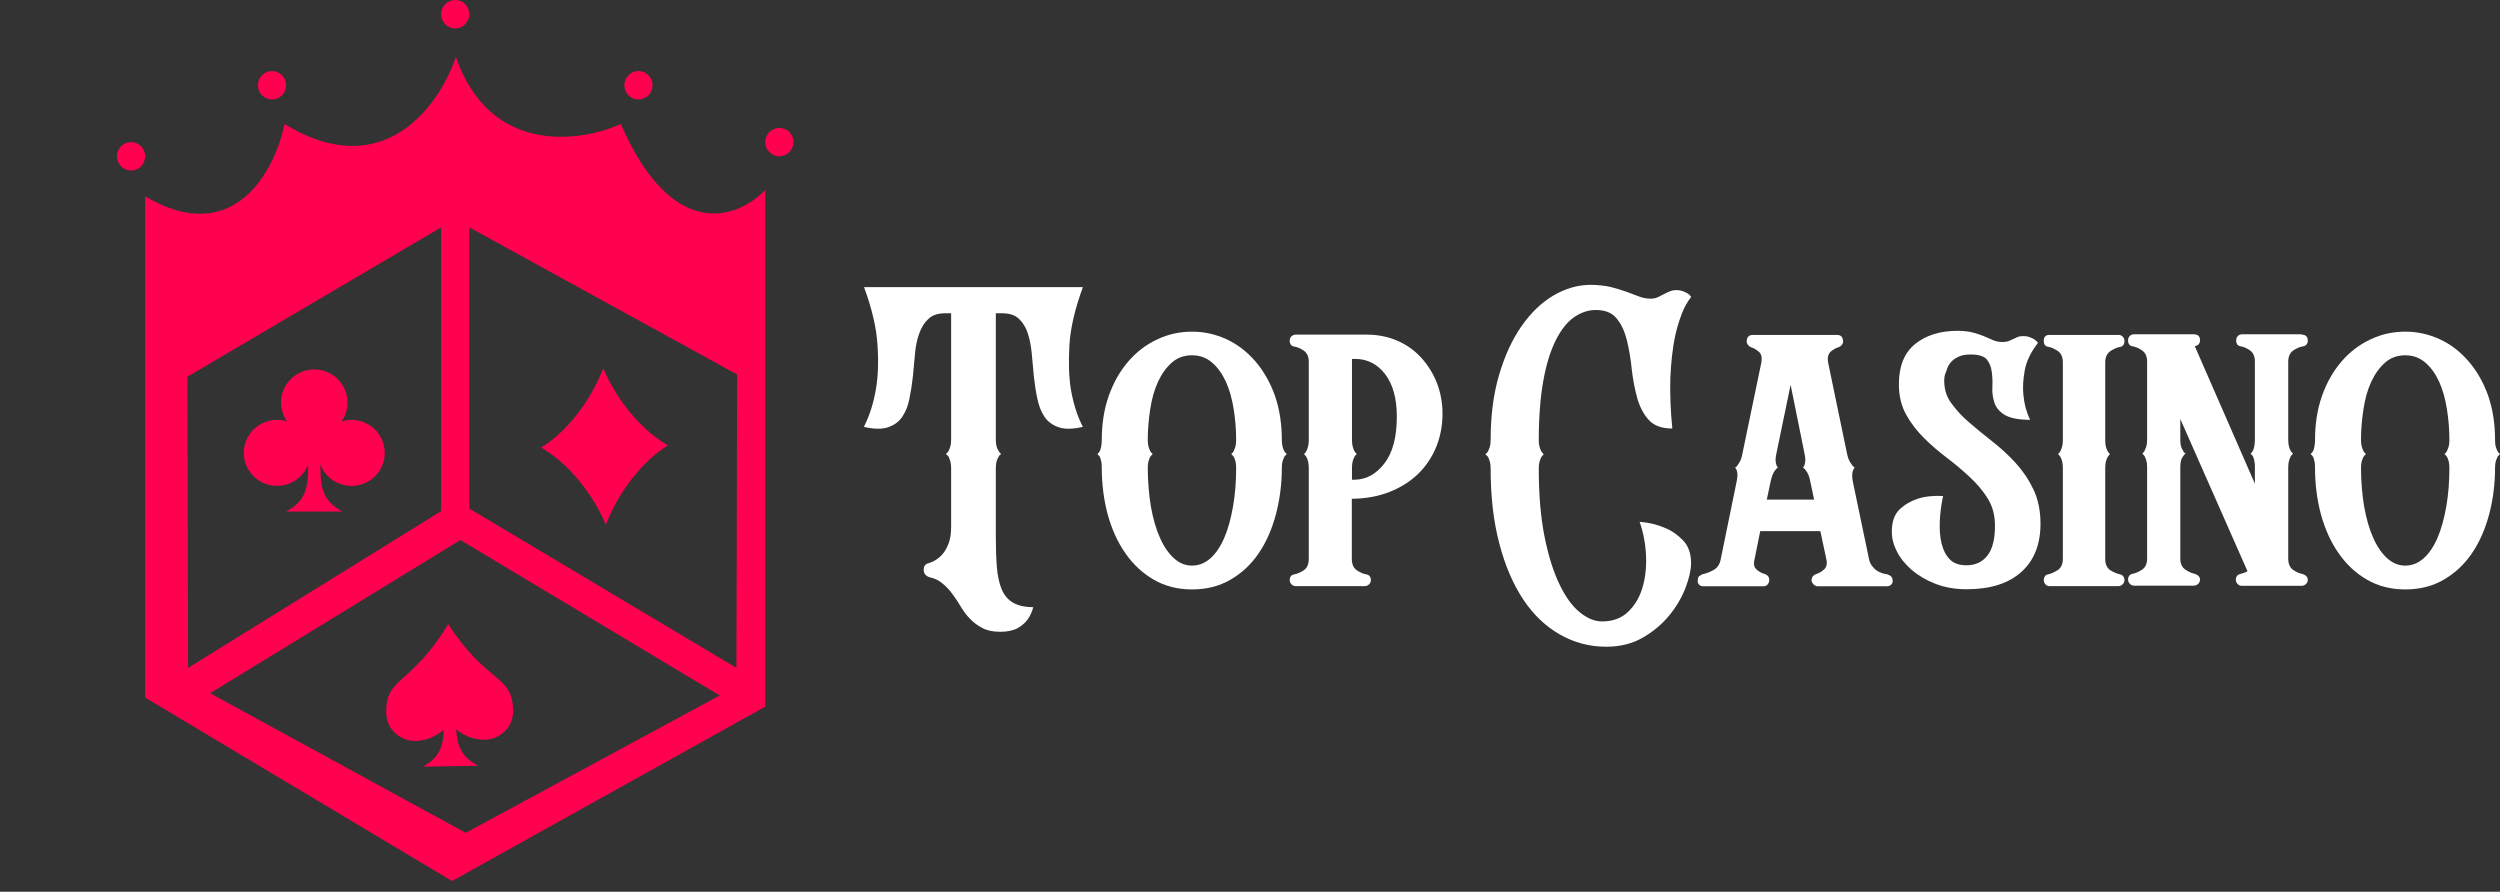 <svg width="157" height="56" viewBox="0 0 157 56" fill="none" xmlns="http://www.w3.org/2000/svg">
<rect x="0" y="0" width="157" height="56" fill="#333333" stroke="none"/>
<path d="M67.159 21.684C67.221 20.601 67.51 19.384 68.005 18.034H54.263C54.758 19.384 55.047 20.601 55.108 21.684C55.181 22.766 55.139 23.694 55.005 24.457C54.851 25.344 54.603 26.117 54.252 26.808C54.882 26.953 55.397 26.963 55.779 26.829C56.161 26.695 56.46 26.478 56.666 26.169C56.873 25.86 57.028 25.488 57.11 25.045C57.203 24.602 57.275 24.138 57.327 23.663C57.378 23.179 57.419 22.704 57.461 22.23C57.502 21.756 57.585 21.333 57.729 20.941C57.863 20.56 58.059 20.25 58.307 20.024C58.554 19.787 58.905 19.673 59.359 19.673H59.731V27.612C59.731 27.798 59.71 27.942 59.679 28.046C59.648 28.159 59.607 28.241 59.576 28.314C59.524 28.396 59.473 28.458 59.401 28.509C59.473 28.561 59.524 28.623 59.576 28.685C59.607 28.767 59.648 28.86 59.679 28.963C59.71 29.066 59.731 29.2 59.731 29.386V33.087C59.731 33.469 59.689 33.788 59.596 34.057C59.504 34.325 59.39 34.541 59.256 34.716C59.122 34.892 58.977 35.026 58.823 35.129C58.668 35.232 58.513 35.304 58.358 35.356C58.121 35.407 58.008 35.541 58.008 35.779C58.008 36.016 58.131 36.17 58.379 36.253C58.699 36.315 58.967 36.449 59.194 36.645C59.421 36.83 59.627 37.057 59.813 37.304C59.999 37.552 60.174 37.82 60.339 38.098C60.504 38.377 60.7 38.645 60.927 38.872C61.154 39.109 61.412 39.294 61.711 39.449C62.011 39.604 62.382 39.676 62.815 39.676C63.28 39.676 63.651 39.593 63.919 39.439C64.188 39.284 64.394 39.099 64.538 38.903C64.703 38.666 64.817 38.408 64.889 38.129C64.342 38.129 63.909 38.026 63.589 37.83C63.269 37.634 63.042 37.346 62.888 36.964C62.743 36.593 62.64 36.129 62.599 35.572C62.557 35.016 62.537 34.366 62.537 33.634V29.386C62.537 29.2 62.557 29.066 62.588 28.963C62.619 28.86 62.661 28.767 62.712 28.685C62.743 28.613 62.795 28.561 62.867 28.509C62.805 28.458 62.754 28.396 62.712 28.314C62.599 28.159 62.537 27.932 62.537 27.612V19.673H62.939C63.383 19.673 63.744 19.787 63.992 20.024C64.239 20.261 64.425 20.56 64.549 20.941C64.672 21.323 64.755 21.756 64.796 22.23C64.838 22.704 64.879 23.179 64.93 23.663C64.982 24.148 65.054 24.612 65.147 25.045C65.24 25.488 65.384 25.86 65.591 26.169C65.797 26.478 66.096 26.695 66.478 26.829C66.86 26.963 67.365 26.953 68.005 26.808C67.654 26.128 67.406 25.344 67.252 24.457C67.128 23.694 67.097 22.766 67.159 21.684Z" fill="white"/>
<path d="M80.499 27.653C80.499 27.818 80.519 27.952 80.55 28.066C80.581 28.179 80.612 28.262 80.653 28.334C80.705 28.416 80.757 28.478 80.808 28.509C80.757 28.561 80.705 28.623 80.653 28.684C80.622 28.757 80.592 28.839 80.55 28.942C80.519 29.045 80.499 29.19 80.499 29.355C80.499 30.386 80.375 31.365 80.127 32.303C79.88 33.231 79.519 34.056 79.044 34.747C78.569 35.448 77.981 35.995 77.269 36.407C76.558 36.82 75.763 37.016 74.855 37.016C73.958 37.016 73.153 36.809 72.462 36.407C71.76 36.005 71.162 35.448 70.677 34.747C70.182 34.046 69.82 33.231 69.562 32.303C69.315 31.375 69.191 30.396 69.191 29.355C69.191 29.19 69.181 29.045 69.15 28.942C69.129 28.829 69.098 28.746 69.067 28.684C69.016 28.612 68.964 28.561 68.913 28.509C68.964 28.478 69.016 28.416 69.067 28.334C69.098 28.262 69.129 28.179 69.15 28.066C69.171 27.963 69.191 27.818 69.191 27.653C69.191 26.622 69.336 25.684 69.635 24.849C69.934 24.003 70.347 23.292 70.862 22.694C71.378 22.096 71.987 21.632 72.678 21.312C73.37 20.982 74.102 20.828 74.865 20.828C75.629 20.828 76.351 20.993 77.042 21.312C77.723 21.632 78.322 22.096 78.838 22.694C79.353 23.292 79.766 24.014 80.065 24.849C80.354 25.684 80.499 26.622 80.499 27.653ZM74.855 35.52C75.288 35.52 75.67 35.366 76.021 35.056C76.362 34.747 76.65 34.324 76.888 33.768C77.125 33.221 77.3 32.561 77.434 31.809C77.569 31.056 77.63 30.231 77.63 29.355C77.63 29.19 77.61 29.045 77.579 28.942C77.548 28.829 77.507 28.746 77.476 28.684C77.424 28.612 77.373 28.561 77.321 28.509C77.373 28.478 77.424 28.416 77.476 28.334C77.507 28.262 77.538 28.179 77.579 28.066C77.61 27.963 77.63 27.818 77.63 27.653C77.63 26.994 77.579 26.334 77.476 25.694C77.373 25.055 77.218 24.488 76.991 23.983C76.764 23.488 76.475 23.075 76.124 22.776C75.773 22.467 75.35 22.312 74.855 22.312C74.36 22.312 73.927 22.467 73.586 22.776C73.235 23.086 72.947 23.488 72.72 23.983C72.493 24.478 72.328 25.055 72.235 25.694C72.132 26.334 72.08 26.994 72.08 27.653C72.08 27.818 72.101 27.952 72.132 28.066C72.162 28.179 72.204 28.262 72.235 28.334C72.286 28.416 72.338 28.478 72.389 28.509C72.338 28.561 72.286 28.623 72.235 28.684C72.204 28.757 72.162 28.839 72.132 28.942C72.101 29.045 72.08 29.19 72.08 29.355C72.08 30.231 72.152 31.056 72.276 31.809C72.41 32.561 72.596 33.221 72.843 33.768C73.081 34.314 73.38 34.747 73.72 35.056C74.061 35.366 74.442 35.52 74.855 35.52Z" fill="white"/>
<path d="M85.802 21.013C86.504 21.013 87.143 21.137 87.721 21.384C88.309 21.632 88.804 21.982 89.227 22.436C89.65 22.89 89.98 23.416 90.228 24.024C90.465 24.632 90.589 25.282 90.589 25.983C90.589 26.736 90.455 27.427 90.187 28.086C89.918 28.736 89.537 29.293 89.052 29.767C88.557 30.241 87.969 30.612 87.267 30.891C86.566 31.169 85.771 31.314 84.894 31.324V35.098C84.894 35.428 84.997 35.665 85.204 35.809C85.41 35.953 85.606 36.036 85.792 36.067C85.988 36.098 86.091 36.221 86.091 36.438C86.091 36.541 86.05 36.624 85.977 36.696C85.905 36.768 85.812 36.809 85.709 36.809H81.366C81.263 36.809 81.18 36.768 81.108 36.696C81.035 36.624 80.994 36.531 80.994 36.438C80.994 36.221 81.097 36.098 81.293 36.067C81.479 36.036 81.675 35.943 81.882 35.809C82.088 35.665 82.191 35.428 82.191 35.098V29.355C82.191 29.19 82.17 29.056 82.139 28.942C82.109 28.839 82.067 28.746 82.036 28.684C81.985 28.612 81.933 28.561 81.892 28.509C81.943 28.478 81.995 28.416 82.036 28.334C82.067 28.262 82.109 28.179 82.139 28.066C82.17 27.952 82.191 27.818 82.191 27.653V22.735C82.191 22.405 82.088 22.168 81.882 22.024C81.675 21.879 81.479 21.797 81.293 21.766C81.097 21.735 80.994 21.611 80.994 21.395C80.994 21.281 81.035 21.188 81.108 21.116C81.18 21.055 81.273 21.013 81.366 21.013H85.802ZM85.028 30.128C85.781 30.128 86.411 29.788 86.937 29.107C87.463 28.427 87.721 27.447 87.721 26.158C87.721 25.024 87.473 24.137 86.989 23.498C86.493 22.859 85.864 22.539 85.1 22.539H84.904V27.653C84.904 27.818 84.925 27.952 84.956 28.066C84.987 28.179 85.018 28.262 85.059 28.334C85.111 28.416 85.162 28.478 85.204 28.509C85.152 28.561 85.1 28.612 85.059 28.684C85.028 28.756 84.987 28.839 84.956 28.942C84.925 29.056 84.904 29.19 84.904 29.355V30.128H85.028Z" fill="white"/>
<path d="M105.28 18.219C105.435 18.219 105.559 18.24 105.672 18.281C105.776 18.323 105.879 18.364 105.961 18.415C106.065 18.477 106.147 18.56 106.209 18.642C105.972 18.941 105.776 19.292 105.621 19.694C105.466 20.096 105.332 20.519 105.229 20.972C105.126 21.426 105.053 21.88 105.002 22.344C104.95 22.808 104.92 23.261 104.899 23.694C104.868 24.726 104.909 25.798 105.022 26.911C104.352 26.911 103.857 26.726 103.537 26.365C103.207 26.004 102.97 25.54 102.815 24.983C102.66 24.426 102.547 23.828 102.474 23.189C102.412 22.55 102.309 21.952 102.175 21.395C102.041 20.838 101.834 20.374 101.535 20.013C101.247 19.642 100.803 19.467 100.204 19.467C99.74 19.467 99.286 19.622 98.853 19.921C98.42 20.22 98.038 20.704 97.708 21.354C97.378 22.014 97.109 22.859 96.924 23.89C96.738 24.921 96.634 26.169 96.634 27.633C96.634 27.819 96.655 27.963 96.686 28.066C96.717 28.18 96.748 28.262 96.79 28.334C96.841 28.417 96.893 28.479 96.944 28.53C96.893 28.582 96.841 28.644 96.79 28.705C96.759 28.788 96.717 28.881 96.686 28.984C96.655 29.087 96.634 29.231 96.634 29.407C96.634 31.087 96.759 32.531 97.006 33.747C97.254 34.964 97.574 35.964 97.955 36.737C98.337 37.521 98.76 38.099 99.234 38.47C99.699 38.841 100.153 39.026 100.607 39.026C101.267 39.026 101.814 38.831 102.227 38.439C102.64 38.047 102.949 37.552 103.134 36.944C103.321 36.335 103.403 35.665 103.372 34.923C103.341 34.18 103.207 33.459 102.97 32.768C103.568 32.819 104.115 32.953 104.6 33.17C105.002 33.335 105.363 33.593 105.693 33.933C106.023 34.273 106.199 34.748 106.199 35.366C106.199 35.779 106.085 36.294 105.859 36.892C105.631 37.49 105.301 38.068 104.858 38.614C104.414 39.16 103.867 39.635 103.197 40.027C102.526 40.418 101.752 40.614 100.875 40.614C99.822 40.614 98.853 40.356 97.966 39.851C97.078 39.346 96.304 38.614 95.665 37.655C95.025 36.696 94.52 35.521 94.159 34.139C93.787 32.747 93.612 31.17 93.612 29.407C93.612 29.221 93.591 29.077 93.56 28.984C93.529 28.881 93.488 28.798 93.457 28.705C93.406 28.644 93.344 28.582 93.282 28.53C93.344 28.479 93.406 28.417 93.457 28.334C93.488 28.262 93.519 28.18 93.56 28.066C93.591 27.963 93.612 27.819 93.612 27.633C93.612 26.117 93.787 24.756 94.138 23.56C94.489 22.364 94.953 21.344 95.541 20.498C96.129 19.652 96.79 19.013 97.553 18.56C98.306 18.116 99.091 17.889 99.885 17.889C100.37 17.889 100.792 17.941 101.153 18.023C101.515 18.116 101.845 18.219 102.144 18.323C102.433 18.436 102.702 18.529 102.939 18.622C103.176 18.714 103.413 18.756 103.651 18.756C103.836 18.756 103.991 18.725 104.115 18.663C104.239 18.601 104.352 18.549 104.465 18.488C104.569 18.426 104.692 18.374 104.827 18.312C104.971 18.25 105.115 18.219 105.28 18.219Z" fill="white"/>
<path d="M118.847 36.365C118.878 36.499 118.858 36.613 118.785 36.695C118.714 36.778 118.61 36.819 118.497 36.819H114.153C114.071 36.819 113.998 36.788 113.927 36.736C113.865 36.675 113.813 36.613 113.772 36.52C113.74 36.283 113.844 36.128 114.071 36.046C114.236 35.994 114.401 35.901 114.556 35.757C114.71 35.613 114.762 35.396 114.69 35.097L114.318 33.355H110.542L110.191 35.097C110.109 35.396 110.15 35.623 110.305 35.757C110.459 35.901 110.635 35.994 110.821 36.046C111.058 36.128 111.14 36.293 111.099 36.52C111.047 36.716 110.924 36.819 110.728 36.819H106.983C106.849 36.819 106.746 36.778 106.684 36.695C106.611 36.613 106.601 36.51 106.632 36.365C106.632 36.283 106.663 36.221 106.715 36.18C106.777 36.138 106.839 36.097 106.9 36.066C107.086 36.035 107.313 35.953 107.571 35.819C107.84 35.685 108.004 35.448 108.066 35.097L109.067 30.21C109.128 29.921 109.128 29.704 109.067 29.54C109.047 29.478 109.015 29.416 108.964 29.364C109.036 29.333 109.088 29.271 109.139 29.189C109.19 29.127 109.242 29.034 109.294 28.931C109.346 28.818 109.387 28.684 109.418 28.519L110.615 22.755C110.666 22.435 110.615 22.219 110.449 22.085C110.295 21.951 110.129 21.858 109.965 21.806C109.882 21.776 109.809 21.714 109.748 21.621C109.686 21.528 109.676 21.435 109.707 21.332C109.707 21.25 109.748 21.177 109.82 21.116C109.892 21.054 109.985 21.033 110.089 21.033H115.36C115.577 21.033 115.701 21.136 115.732 21.332C115.763 21.435 115.753 21.528 115.69 21.621C115.628 21.714 115.556 21.776 115.453 21.806C115.288 21.858 115.123 21.951 114.968 22.085C114.814 22.219 114.752 22.446 114.803 22.755L116 28.519C116.031 28.684 116.083 28.818 116.134 28.931C116.196 29.034 116.247 29.127 116.299 29.189C116.351 29.271 116.413 29.333 116.475 29.364C116.423 29.416 116.392 29.478 116.372 29.54C116.309 29.694 116.299 29.911 116.351 30.21L117.372 35.097C117.403 35.262 117.465 35.406 117.558 35.53C117.651 35.654 117.744 35.757 117.857 35.829C117.96 35.901 118.074 35.953 118.197 35.994C118.311 36.025 118.424 36.056 118.517 36.066C118.734 36.138 118.827 36.231 118.847 36.365ZM113.927 31.375L113.678 30.2C113.647 30.035 113.607 29.89 113.555 29.787C113.503 29.684 113.452 29.591 113.4 29.529C113.348 29.467 113.297 29.405 113.225 29.354C113.277 29.323 113.307 29.261 113.328 29.179C113.39 29.014 113.39 28.787 113.328 28.508L112.451 24.168L111.553 28.508C111.491 28.787 111.491 29.014 111.553 29.179C111.574 29.261 111.605 29.323 111.657 29.354C111.584 29.405 111.533 29.467 111.481 29.529C111.367 29.663 111.275 29.89 111.203 30.2L110.955 31.375H113.927Z" fill="white"/>
<path d="M122.097 23.911C122.097 24.447 122.242 24.921 122.552 25.334C122.851 25.746 123.222 26.158 123.676 26.54C124.13 26.932 124.604 27.323 125.121 27.726C125.636 28.128 126.121 28.571 126.565 29.056C127.019 29.55 127.391 30.097 127.69 30.716C127.989 31.334 128.143 32.056 128.143 32.891C128.143 34.19 127.741 35.201 126.936 35.923C126.131 36.644 124.986 37.005 123.501 37.005C122.789 37.005 122.139 36.892 121.551 36.665C120.963 36.438 120.478 36.149 120.065 35.799C119.663 35.448 119.343 35.067 119.126 34.634C118.909 34.211 118.806 33.799 118.806 33.397C118.806 32.767 118.972 32.293 119.302 31.984C119.632 31.675 120.014 31.458 120.426 31.324C120.891 31.169 121.427 31.118 122.025 31.149C121.912 31.685 121.84 32.211 121.819 32.737C121.798 33.262 121.829 33.726 121.933 34.139C122.035 34.551 122.201 34.871 122.448 35.129C122.685 35.376 123.036 35.5 123.491 35.5C124.037 35.5 124.481 35.304 124.801 34.902C125.121 34.5 125.285 33.881 125.285 33.025C125.285 32.376 125.141 31.809 124.841 31.324C124.542 30.839 124.172 30.396 123.717 29.973C123.263 29.55 122.789 29.148 122.273 28.757C121.757 28.365 121.272 27.952 120.828 27.509C120.384 27.066 120.003 26.581 119.704 26.035C119.404 25.498 119.25 24.859 119.25 24.127C119.25 22.993 119.591 22.158 120.272 21.601C120.953 21.055 121.84 20.776 122.922 20.776C123.325 20.776 123.655 20.817 123.923 20.89C124.192 20.962 124.429 21.044 124.625 21.127C124.822 21.209 125.007 21.292 125.172 21.364C125.337 21.436 125.533 21.477 125.75 21.477C125.915 21.477 126.049 21.457 126.152 21.415C126.255 21.374 126.348 21.333 126.431 21.292C126.513 21.25 126.606 21.209 126.699 21.168C126.791 21.127 126.916 21.106 127.091 21.106C127.225 21.106 127.349 21.127 127.452 21.168C127.555 21.209 127.659 21.25 127.741 21.302C127.844 21.374 127.927 21.446 127.989 21.529C127.534 22.106 127.256 22.694 127.153 23.261C127.05 23.838 127.019 24.354 127.071 24.818C127.122 25.364 127.256 25.88 127.493 26.365C126.781 26.365 126.255 26.262 125.915 26.066C125.584 25.87 125.358 25.612 125.254 25.303C125.152 24.993 125.1 24.663 125.121 24.313C125.141 23.962 125.121 23.632 125.079 23.323C125.038 23.014 124.924 22.766 124.759 22.56C124.584 22.364 124.243 22.261 123.748 22.261C123.428 22.261 123.171 22.312 122.964 22.416C122.758 22.519 122.592 22.642 122.479 22.787C122.366 22.931 122.283 23.106 122.232 23.302C122.118 23.539 122.097 23.725 122.097 23.911Z" fill="white"/>
<path d="M133.136 36.066C133.322 36.118 133.415 36.242 133.415 36.437C133.415 36.541 133.374 36.623 133.302 36.695C133.229 36.767 133.136 36.809 133.044 36.809H128.7C128.597 36.809 128.515 36.767 128.453 36.695C128.39 36.623 128.349 36.53 128.349 36.437C128.349 36.242 128.442 36.108 128.618 36.066C128.803 36.035 128.999 35.943 129.216 35.809C129.433 35.664 129.547 35.427 129.547 35.097V29.354C129.547 29.189 129.526 29.045 129.495 28.942C129.464 28.838 129.422 28.746 129.391 28.684C129.34 28.622 129.288 28.56 129.247 28.508C129.298 28.477 129.35 28.416 129.391 28.333C129.422 28.271 129.464 28.178 129.495 28.075C129.526 27.962 129.547 27.828 129.547 27.663V22.745C129.547 22.415 129.433 22.178 129.216 22.033C128.999 21.889 128.803 21.806 128.618 21.776C128.432 21.745 128.349 21.621 128.349 21.404C128.349 21.157 128.463 21.033 128.7 21.033H133.044C133.147 21.033 133.229 21.064 133.302 21.136C133.374 21.208 133.415 21.291 133.415 21.415C133.415 21.631 133.322 21.755 133.136 21.786C132.951 21.817 132.755 21.91 132.538 22.044C132.322 22.188 132.208 22.425 132.208 22.755V27.673C132.208 27.838 132.228 27.972 132.259 28.086C132.29 28.189 132.332 28.282 132.363 28.343C132.415 28.426 132.466 28.488 132.507 28.519C132.456 28.57 132.404 28.632 132.363 28.694C132.332 28.766 132.29 28.849 132.259 28.952C132.228 29.065 132.208 29.199 132.208 29.364V35.107C132.208 35.437 132.322 35.674 132.538 35.819C132.755 35.943 132.951 36.035 133.136 36.066Z" fill="white"/>
<path d="M144.527 21.014C144.795 21.014 144.929 21.137 144.929 21.385C144.929 21.601 144.815 21.725 144.599 21.756C144.413 21.787 144.217 21.88 144.01 22.014C143.804 22.158 143.701 22.395 143.701 22.725V27.643C143.701 27.808 143.722 27.953 143.753 28.056C143.784 28.159 143.815 28.252 143.856 28.314C143.908 28.396 143.959 28.458 144 28.489C143.949 28.54 143.897 28.602 143.856 28.664C143.825 28.736 143.784 28.819 143.753 28.922C143.722 29.035 143.701 29.169 143.701 29.334V35.077C143.701 35.407 143.804 35.645 144.01 35.789C144.217 35.933 144.413 36.016 144.599 36.047C144.815 36.119 144.929 36.242 144.929 36.418C144.929 36.521 144.888 36.603 144.815 36.676C144.743 36.748 144.64 36.789 144.527 36.789H140.782C140.678 36.789 140.596 36.748 140.523 36.676C140.452 36.603 140.41 36.511 140.41 36.418C140.41 36.222 140.503 36.088 140.689 36.047L140.915 35.974C141.019 35.944 141.091 35.913 141.142 35.871L136.923 26.313V27.633C136.923 27.932 136.984 28.159 137.098 28.303C137.129 28.386 137.181 28.448 137.253 28.479C137.181 28.53 137.14 28.592 137.098 28.654C136.984 28.798 136.923 29.025 136.923 29.324V35.067C136.923 35.397 137.026 35.634 137.253 35.779C137.47 35.923 137.655 36.005 137.831 36.036C138.047 36.108 138.161 36.232 138.161 36.407C138.161 36.511 138.12 36.593 138.047 36.665C137.975 36.737 137.872 36.779 137.759 36.779H134.014C133.91 36.779 133.828 36.737 133.755 36.665C133.684 36.593 133.642 36.5 133.642 36.407C133.642 36.212 133.734 36.078 133.921 36.036C134.106 36.005 134.303 35.913 134.519 35.779C134.735 35.634 134.839 35.397 134.839 35.067V29.324C134.839 29.159 134.818 29.025 134.787 28.912C134.756 28.808 134.715 28.716 134.684 28.654C134.633 28.592 134.581 28.53 134.54 28.479C134.591 28.448 134.643 28.386 134.684 28.303C134.715 28.241 134.746 28.149 134.787 28.046C134.818 27.932 134.839 27.798 134.839 27.633V22.715C134.839 22.385 134.735 22.148 134.519 22.003C134.303 21.859 134.106 21.777 133.921 21.746C133.734 21.715 133.642 21.591 133.642 21.374C133.642 21.261 133.684 21.168 133.755 21.096C133.828 21.024 133.921 20.993 134.014 20.993H137.759C138.027 20.993 138.161 21.117 138.161 21.364C138.161 21.581 138.047 21.704 137.831 21.735L141.607 30.376V29.324C141.607 29.159 141.597 29.025 141.565 28.912C141.545 28.808 141.514 28.716 141.483 28.654C141.431 28.592 141.38 28.53 141.339 28.479C141.39 28.448 141.441 28.386 141.483 28.303C141.514 28.241 141.545 28.149 141.565 28.046C141.586 27.932 141.607 27.798 141.607 27.633V22.715C141.607 22.385 141.503 22.148 141.297 22.003C141.091 21.859 140.895 21.777 140.709 21.746C140.523 21.715 140.431 21.591 140.431 21.374C140.431 21.261 140.472 21.168 140.544 21.096C140.616 21.024 140.709 20.993 140.802 20.993H144.527V21.014Z" fill="white"/>
<path d="M156.69 27.653C156.69 27.818 156.701 27.952 156.742 28.066C156.773 28.179 156.804 28.262 156.846 28.334C156.896 28.416 156.948 28.478 157 28.509C156.948 28.561 156.896 28.623 156.846 28.684C156.815 28.757 156.784 28.839 156.742 28.942C156.711 29.045 156.69 29.19 156.69 29.355C156.69 30.386 156.566 31.365 156.319 32.303C156.071 33.231 155.71 34.056 155.236 34.747C154.761 35.448 154.173 35.995 153.461 36.407C152.749 36.82 151.955 37.016 151.047 37.016C150.149 37.016 149.345 36.809 148.653 36.407C147.952 36.005 147.353 35.448 146.869 34.747C146.373 34.046 146.012 33.231 145.754 32.303C145.507 31.375 145.383 30.396 145.383 29.355C145.383 29.19 145.372 29.045 145.341 28.942C145.321 28.829 145.29 28.746 145.259 28.684C145.208 28.612 145.156 28.561 145.104 28.509C145.156 28.478 145.208 28.416 145.259 28.334C145.29 28.262 145.321 28.179 145.341 28.066C145.362 27.963 145.383 27.818 145.383 27.653C145.383 26.622 145.528 25.684 145.827 24.849C146.126 24.003 146.539 23.292 147.054 22.694C147.57 22.096 148.179 21.632 148.87 21.312C149.561 20.982 150.294 20.828 151.058 20.828C151.821 20.828 152.543 20.993 153.234 21.312C153.915 21.632 154.514 22.096 155.029 22.694C155.546 23.292 155.958 24.014 156.257 24.849C156.546 25.684 156.69 26.622 156.69 27.653ZM151.047 35.52C151.48 35.52 151.862 35.366 152.213 35.056C152.553 34.747 152.842 34.324 153.079 33.768C153.317 33.221 153.492 32.561 153.627 31.809C153.76 31.056 153.822 30.231 153.822 29.355C153.822 29.19 153.802 29.045 153.771 28.942C153.74 28.829 153.698 28.746 153.667 28.684C153.616 28.612 153.565 28.561 153.513 28.509C153.565 28.478 153.616 28.416 153.667 28.334C153.698 28.262 153.729 28.179 153.771 28.066C153.802 27.963 153.822 27.818 153.822 27.653C153.822 26.994 153.771 26.334 153.667 25.694C153.565 25.055 153.409 24.488 153.183 23.983C152.956 23.488 152.667 23.075 152.316 22.776C151.965 22.467 151.542 22.312 151.047 22.312C150.552 22.312 150.119 22.467 149.778 22.776C149.428 23.086 149.139 23.488 148.911 23.983C148.684 24.478 148.52 25.055 148.427 25.694C148.323 26.334 148.271 26.994 148.271 27.653C148.271 27.818 148.292 27.952 148.323 28.066C148.354 28.179 148.396 28.262 148.427 28.334C148.478 28.416 148.53 28.478 148.581 28.509C148.53 28.561 148.478 28.623 148.427 28.684C148.396 28.757 148.354 28.839 148.323 28.942C148.292 29.045 148.271 29.19 148.271 29.355C148.271 30.231 148.344 31.056 148.468 31.809C148.602 32.561 148.788 33.221 149.035 33.768C149.272 34.314 149.571 34.747 149.912 35.056C150.253 35.366 150.634 35.52 151.047 35.52Z" fill="white"/>
<path fill-rule="evenodd" clip-rule="evenodd" d="M9.116 12.331V43.808L28.387 55.328L48.06 44.376V11.926C46.4 13.683 42.262 15.317 38.986 7.788C36.417 8.951 30.748 9.735 28.628 3.57C27.638 6.571 24.099 11.617 17.868 7.788C17.279 10.682 14.704 15.641 9.116 12.331ZM11.771 23.658L27.703 14.278V32.101L11.812 41.943L11.771 23.658ZM29.473 14.278L46.29 23.519L46.247 41.943L29.473 31.94V14.278ZM28.913 33.913L13.194 43.535L29.248 52.302L45.197 43.676L28.913 33.913Z" fill="#FF014E"/>
<path d="M32.221 44.612C32.243 45.855 31.193 46.444 30.46 46.457C29.643 46.471 29.019 46.108 28.646 45.809C28.712 46.819 28.961 47.537 30.033 48.087L26.563 48.148C27.616 47.561 27.84 46.834 27.871 45.822C27.509 46.134 26.898 46.52 26.081 46.534C25.349 46.547 24.278 45.996 24.257 44.753C24.218 42.481 25.811 43.071 28.145 39.195C30.61 42.987 32.182 42.341 32.221 44.612Z" fill="#FF014E"/>
<path d="M41.947 27.969C40.4 28.919 38.885 30.794 38.049 32.947C37.14 30.825 35.562 29.004 33.983 28.11C35.53 27.16 37.045 25.285 37.881 23.132C38.789 25.254 40.368 27.075 41.947 27.969Z" fill="#FF014E"/>
<path d="M24.162 28.441C24.163 28.927 23.991 29.397 23.677 29.77C23.364 30.143 22.929 30.395 22.447 30.481C21.966 30.568 21.47 30.484 21.044 30.244C20.619 30.004 20.292 29.624 20.12 29.169C20.119 30.533 20.207 31.441 21.51 32.126H17.962C19.265 31.441 19.353 30.533 19.352 29.169C19.208 29.548 18.956 29.877 18.626 30.116C18.296 30.354 17.903 30.491 17.496 30.51C17.088 30.529 16.684 30.429 16.334 30.223C15.983 30.016 15.701 29.712 15.522 29.347C15.344 28.983 15.276 28.575 15.329 28.173C15.382 27.771 15.552 27.394 15.818 27.087C16.084 26.78 16.435 26.558 16.828 26.447C17.22 26.336 17.637 26.342 18.026 26.464C17.807 26.153 17.678 25.789 17.653 25.411C17.628 25.032 17.708 24.654 17.884 24.318C18.061 23.982 18.326 23.7 18.653 23.503C18.979 23.306 19.354 23.202 19.736 23.202C20.117 23.202 20.492 23.306 20.819 23.503C21.145 23.7 21.411 23.982 21.587 24.318C21.764 24.654 21.844 25.032 21.819 25.411C21.794 25.789 21.665 26.153 21.446 26.464C21.759 26.366 22.09 26.343 22.414 26.396C22.737 26.449 23.044 26.577 23.308 26.769C23.573 26.962 23.788 27.213 23.936 27.504C24.085 27.794 24.162 28.115 24.162 28.441Z" fill="#FF014E"/>
<path d="M9.116 9.816C9.116 10.309 8.72 10.709 8.231 10.709C7.742 10.709 7.346 10.309 7.346 9.816C7.346 9.323 7.742 8.924 8.231 8.924C8.72 8.924 9.116 9.323 9.116 9.816Z" fill="#FF014E"/>
<path d="M17.967 5.354C17.967 5.847 17.57 6.247 17.082 6.247C16.593 6.247 16.197 5.847 16.197 5.354C16.197 4.862 16.593 4.462 17.082 4.462C17.57 4.462 17.967 4.862 17.967 5.354Z" fill="#FF014E"/>
<path d="M29.473 0.892C29.473 1.385 29.077 1.785 28.588 1.785C28.099 1.785 27.703 1.385 27.703 0.892C27.703 0.4 28.099 0 28.588 0C29.077 0 29.473 0.4 29.473 0.892Z" fill="#FF014E"/>
<path d="M40.979 5.354C40.979 5.847 40.583 6.247 40.094 6.247C39.605 6.247 39.209 5.847 39.209 5.354C39.209 4.862 39.605 4.462 40.094 4.462C40.583 4.462 40.979 4.862 40.979 5.354Z" fill="#FF014E"/>
<path d="M49.83 8.924C49.83 9.417 49.434 9.816 48.945 9.816C48.456 9.816 48.06 9.417 48.06 8.924C48.06 8.431 48.456 8.032 48.945 8.032C49.434 8.032 49.83 8.431 49.83 8.924Z" fill="#FF014E"/>
</svg>
